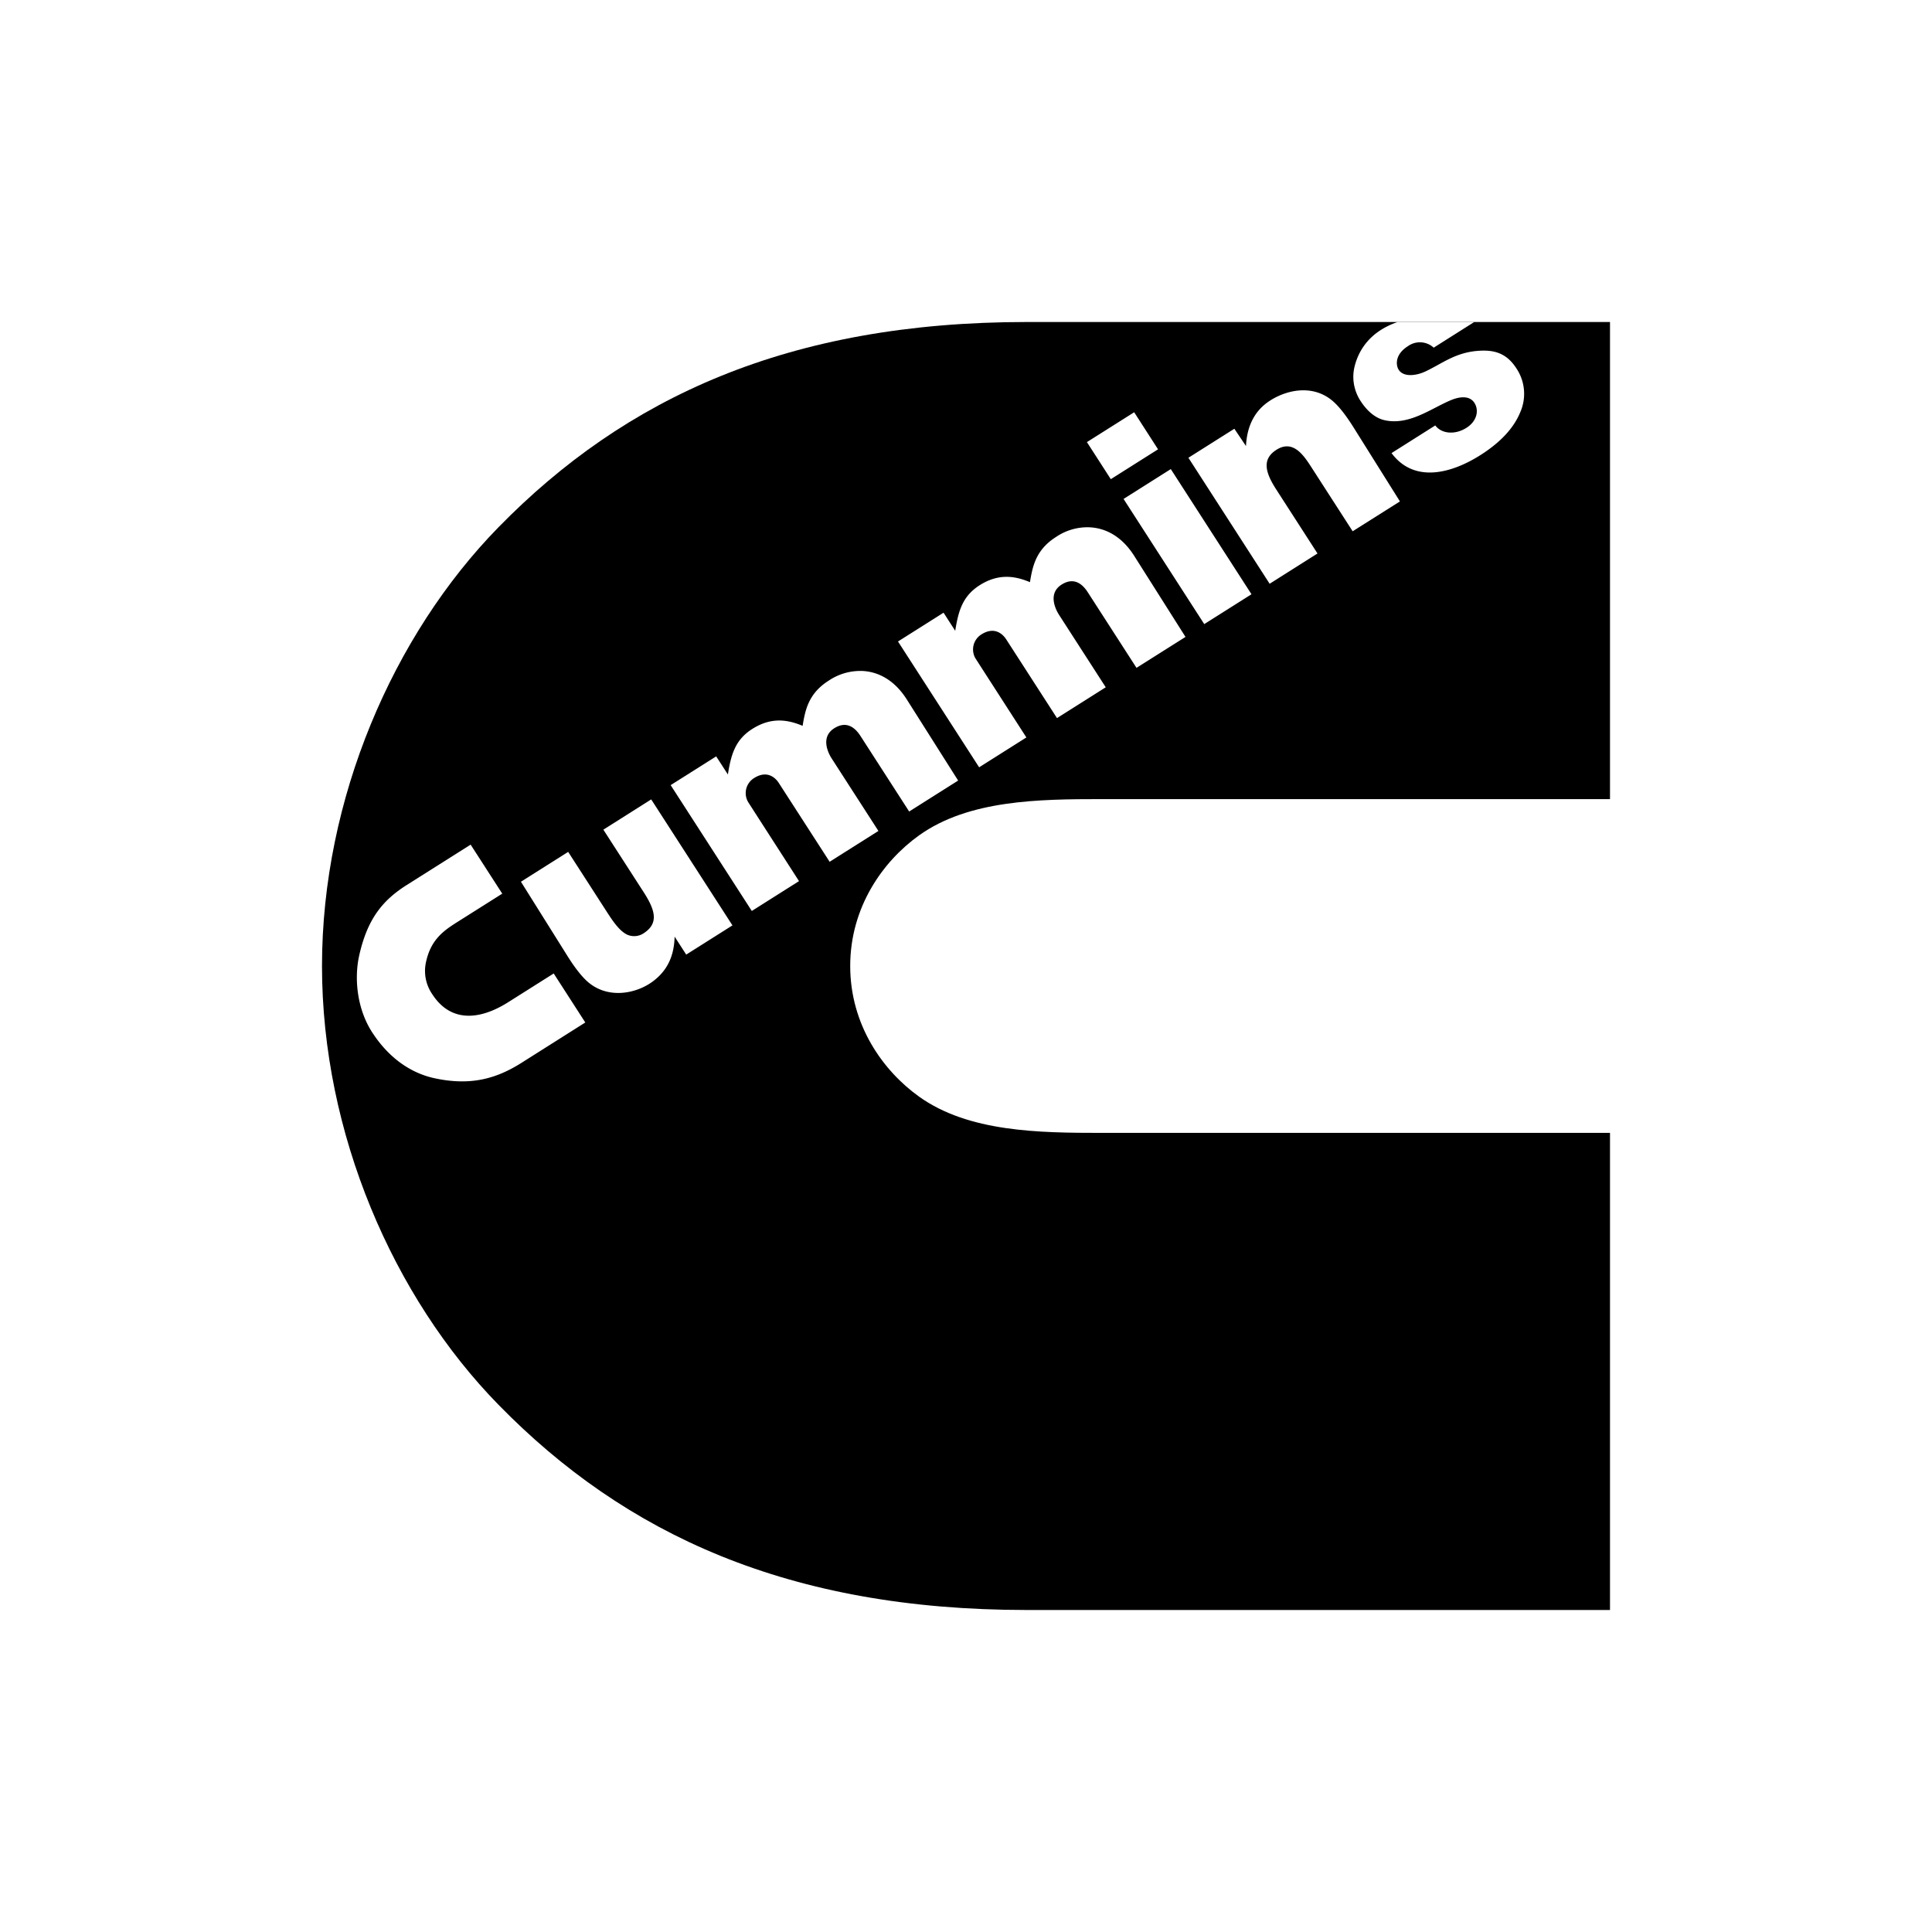 <svg xmlns="http://www.w3.org/2000/svg" width="60" height="60" fill="none"><path fill="#fff" d="M0 0h60v60H0z"/><g clip-path="url(#a)"><path fill="#000" d="M31.892 10c-7.41 0-12.48 2.353-16.413 6.376C12.214 19.714 10 24.805 10 30s2.214 10.286 5.479 13.624C19.41 47.647 24.482 50 31.892 50H50V35.183H34.22c-1.955 0-4.138-.026-5.676-1.125-1.122-.802-2.14-2.228-2.14-4.058s1.018-3.256 2.14-4.058c1.538-1.1 3.72-1.125 5.677-1.125H50V10z"/><path fill="#fff" d="M45.785 10h-2.38c-.846.29-1.204.857-1.334 1.37-.122.48.047.873.175 1.071.18.281.434.54.76.61.761.167 1.443-.37 2.056-.625.303-.125.588-.132.727.085.144.223.09.562-.248.776-.373.236-.788.173-.967-.075l-1.359.859c.7.94 1.85.639 2.76.063q.929-.589 1.234-1.323a1.42 1.42 0 0 0-.118-1.374c-.303-.47-.682-.565-1.11-.546-.755.033-1.162.383-1.707.642-.295.14-.686.185-.837-.05-.08-.124-.137-.464.288-.733a.636.636 0 0 1 .8.047zm-6.332 2.435c-.556.35-.732.898-.758 1.417l-.361-.537-1.427.901 2.523 3.913 1.486-.94-1.28-1.986c-.337-.522-.468-.953.031-1.25.5-.296.825.193 1.061.56l1.28 1.986 1.468-.927-1.443-2.303c-.206-.328-.406-.594-.593-.769-.6-.564-1.423-.422-1.987-.066m-4.23.369-1.468.927.742 1.151 1.467-.927zm1.137 1.765-1.467.927 2.506 3.887 1.467-.927zm-2.547 1.807a1.74 1.74 0 0 0-1.017.301c-.623.394-.728.904-.81 1.404-.49-.208-.994-.264-1.559.093-.536.34-.664.804-.762 1.417l-.362-.562-1.415.894 2.52 3.907 1.467-.927-1.576-2.447a.55.55 0 0 1 .18-.753c.44-.278.696.039.77.154l1.577 2.445 1.514-.957-1.45-2.249c-.103-.16-.36-.662.079-.94.363-.23.63-.046.811.235l1.515 2.35 1.522-.96-1.592-2.515c-.401-.634-.922-.875-1.412-.89m-7.06 4.462a1.75 1.75 0 0 0-1.017.301c-.623.394-.729.904-.81 1.404-.49-.208-.994-.264-1.56.094-.536.338-.663.803-.761 1.416l-.363-.562-1.414.893 2.52 3.908 1.466-.927-1.575-2.447a.55.55 0 0 1 .179-.753c.44-.278.696.038.77.154l1.577 2.445 1.515-.957-1.45-2.249c-.104-.16-.361-.662.078-.94.364-.23.63-.046.812.235l1.515 2.35 1.521-.961-1.592-2.515c-.4-.633-.921-.875-1.411-.89m-6.529 3.99-1.486.94 1.25 1.938c.363.563.482.976-.009 1.286a.53.53 0 0 1-.507.034c-.214-.106-.4-.354-.607-.676l-1.22-1.892-1.467.927 1.443 2.303c.205.328.406.594.592.769.613.575 1.493.425 2.025.05.537-.38.699-.888.713-1.417l.36.558 1.436-.907zm-5.608 1.405-1.986 1.255c-.764.483-1.225 1.07-1.476 2.194-.16.723-.06 1.66.4 2.373.52.806 1.205 1.272 1.935 1.431 1.135.248 1.938.008 2.702-.474l1.986-1.256-.981-1.522-1.414.893c-.872.551-1.78.647-2.36-.253a1.27 1.27 0 0 1-.196-.976c.145-.697.528-.978.958-1.25l1.414-.893z"/></g><defs><clipPath id="a"><path fill="#fff" d="M10 10h40v40H10z"/></clipPath></defs></svg>